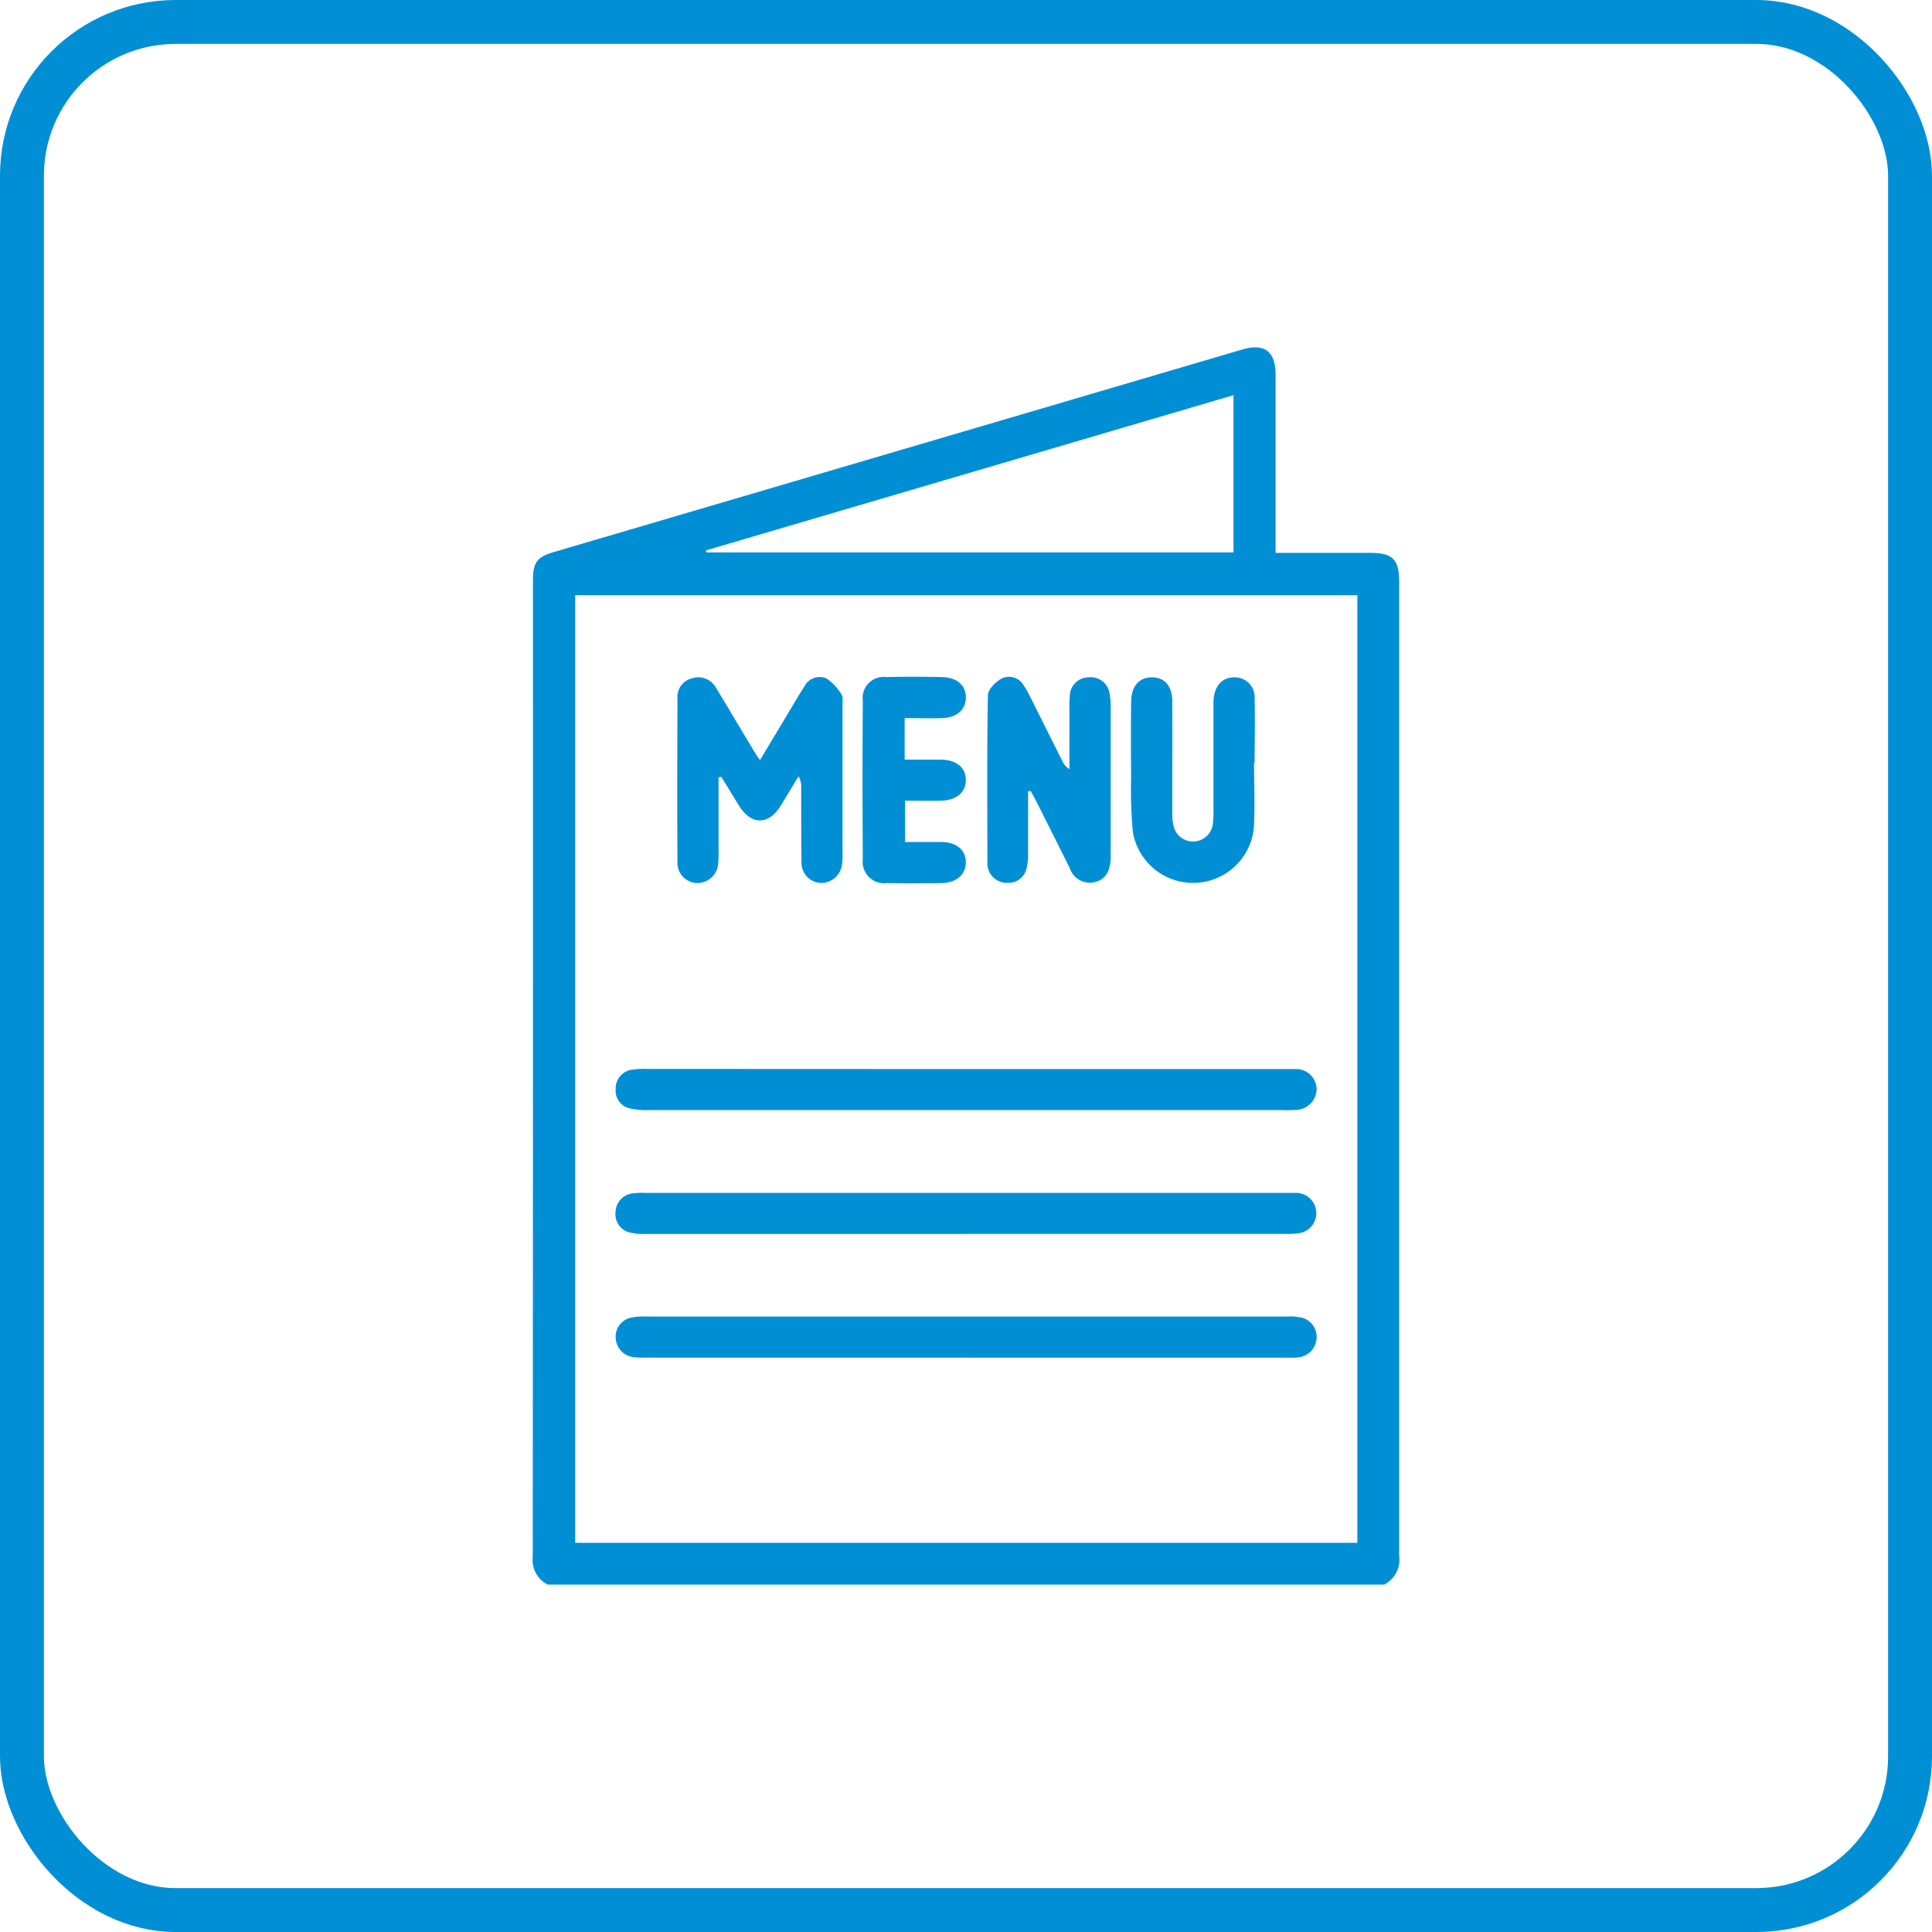 <?xml version="1.0" encoding="UTF-8"?>
<svg xmlns="http://www.w3.org/2000/svg" width="44" height="44" viewBox="0 0 44 44">
  <g id="Restauration-menu-a-theme" transform="translate(-1174 -3896)">
    <g id="Rectangle_3810" data-name="Rectangle 3810" transform="translate(1174 3896)" fill="none" stroke="#008fd5" stroke-width="1">
      <rect width="44" height="44" rx="4" stroke="none"></rect>
      <rect x="0.5" y="0.5" width="43" height="43" rx="3.5" fill="none"></rect>
    </g>
    <g id="Calque_69" transform="translate(1186.133 3903.917)">
      <path id="Tracé_14947" data-name="Tracé 14947" d="M.34,28.171a.629.629,0,0,1-.34-.63Q.008,16.423.005,5.3c0-.412.091-.532.487-.648Q8.319,2.35,16.148.046c.52-.154.768.035.77.58V4.674h2.158c.506,0,.656.152.656.656v9.661q0,6.261,0,12.522a.639.639,0,0,1-.34.658H.34ZM18.78,5.638H.967V27.22H18.78Zm-2.821-.974V1.083L3.944,4.618l.01.045H15.959Z" transform="translate(0 0)" fill="#008fd5"></path>
      <path id="Tracé_14948" data-name="Tracé 14948" d="M18.8,94.135h7.213c.093,0,.183,0,.276,0a.467.467,0,0,1,.492.45.48.48,0,0,1-.468.48,2.417,2.417,0,0,1-.276.005H11.554a1.681,1.681,0,0,1-.408-.038.413.413,0,0,1-.328-.449.428.428,0,0,1,.382-.435,1.891,1.891,0,0,1,.33-.016Z" transform="translate(-8.929 -77.705)" fill="#008fd5"></path>
      <path id="Tracé_14949" data-name="Tracé 14949" d="M18.773,111.223H11.5a1.334,1.334,0,0,1-.354-.031.426.426,0,0,1-.337-.471.439.439,0,0,1,.4-.424,1.594,1.594,0,0,1,.274-.01H26.1c.073,0,.147,0,.22,0a.462.462,0,0,1,.045.92,1.735,1.735,0,0,1-.3.014h-7.3Z" transform="translate(-8.923 -91.037)" fill="#008fd5"></path>
      <path id="Tracé_14950" data-name="Tracé 14950" d="M18.791,127.355H11.524a2.175,2.175,0,0,1-.3-.009.459.459,0,0,1-.412-.443.439.439,0,0,1,.358-.459,1.225,1.225,0,0,1,.3-.024H26.115a1.2,1.2,0,0,1,.274.017.448.448,0,0,1,.386.466.464.464,0,0,1-.436.449c-.091.009-.183.005-.276.005H18.795Z" transform="translate(-8.923 -104.354)" fill="#008fd5"></path>
      <path id="Tracé_14951" data-name="Tracé 14951" d="M19.789,45.27v1.648a2.384,2.384,0,0,1-.007.274.479.479,0,0,1-.473.477.46.46,0,0,1-.456-.489c-.009-1.238-.005-2.477,0-3.715a.434.434,0,0,1,.323-.457.463.463,0,0,1,.564.23c.306.5.6,1.006.906,1.508.019.031.042.059.087.122l.637-1.063c.122-.2.241-.412.372-.611a.39.39,0,0,1,.5-.187,1.12,1.12,0,0,1,.349.372c.037.049.021.141.021.215v3.467a1.006,1.006,0,0,1-.014.192.477.477,0,0,1-.473.414.459.459,0,0,1-.447-.468c-.01-.559-.005-1.119-.007-1.679a.511.511,0,0,0-.061-.283c-.134.222-.267.443-.4.663-.281.457-.677.457-.96,0-.134-.216-.264-.435-.4-.651l-.061.014Z" transform="translate(-15.557 -35.475)" fill="#008fd5"></path>
      <path id="Tracé_14952" data-name="Tracé 14952" d="M60.223,45.564c0,.466,0,.934,0,1.4a1.316,1.316,0,0,1-.037.353.419.419,0,0,1-.431.319.439.439,0,0,1-.447-.339.321.321,0,0,1-.012-.082c0-1.283-.012-2.566.012-3.849,0-.134.18-.312.319-.386a.384.384,0,0,1,.5.168,2.137,2.137,0,0,1,.136.237L61,44.858a.424.424,0,0,0,.164.189V43.741a3.5,3.5,0,0,1,.009-.358.43.43,0,0,1,.421-.426.435.435,0,0,1,.487.382,1.421,1.421,0,0,1,.023.272v3.465c-.01.321-.134.5-.391.55a.48.48,0,0,1-.541-.325q-.38-.762-.763-1.522c-.04-.079-.084-.155-.126-.234l-.059.01Z" transform="translate(-48.942 -35.448)" fill="#008fd5"></path>
      <path id="Tracé_14953" data-name="Tracé 14953" d="M80.838,44.99c0,.494.024.992-.005,1.484a1.391,1.391,0,0,1-2.756.08,10.76,10.76,0,0,1-.038-1.234c-.005-.578-.007-1.156,0-1.734.005-.342.178-.539.452-.548.3-.01.48.187.484.538.005.843,0,1.686,0,2.531a1.251,1.251,0,0,0,.04.353.455.455,0,0,0,.88-.051,2.022,2.022,0,0,0,.019-.356V43.77a2.352,2.352,0,0,1,.005-.248c.031-.314.213-.492.487-.484a.452.452,0,0,1,.445.492c.012.485,0,.972,0,1.458h-.016Z" transform="translate(-64.411 -35.529)" fill="#008fd5"></path>
      <path id="Tracé_14954" data-name="Tracé 14954" d="M43.982,43.887v.943c.286,0,.559,0,.829,0,.354.007.564.182.564.464s-.215.463-.564.471c-.265.007-.531,0-.82,0v.941c.274,0,.545,0,.817,0,.353,0,.566.18.567.461s-.215.47-.56.475c-.412.005-.826.007-1.238,0a.489.489,0,0,1-.548-.546q-.013-1.8,0-3.6a.481.481,0,0,1,.543-.546c.421-.01.843-.009,1.266,0,.335.007.538.19.538.463s-.2.459-.534.471c-.281.01-.562,0-.859,0Z" transform="translate(-35.512 -35.447)" fill="#008fd5"></path>
    </g>
  </g>
</svg>
